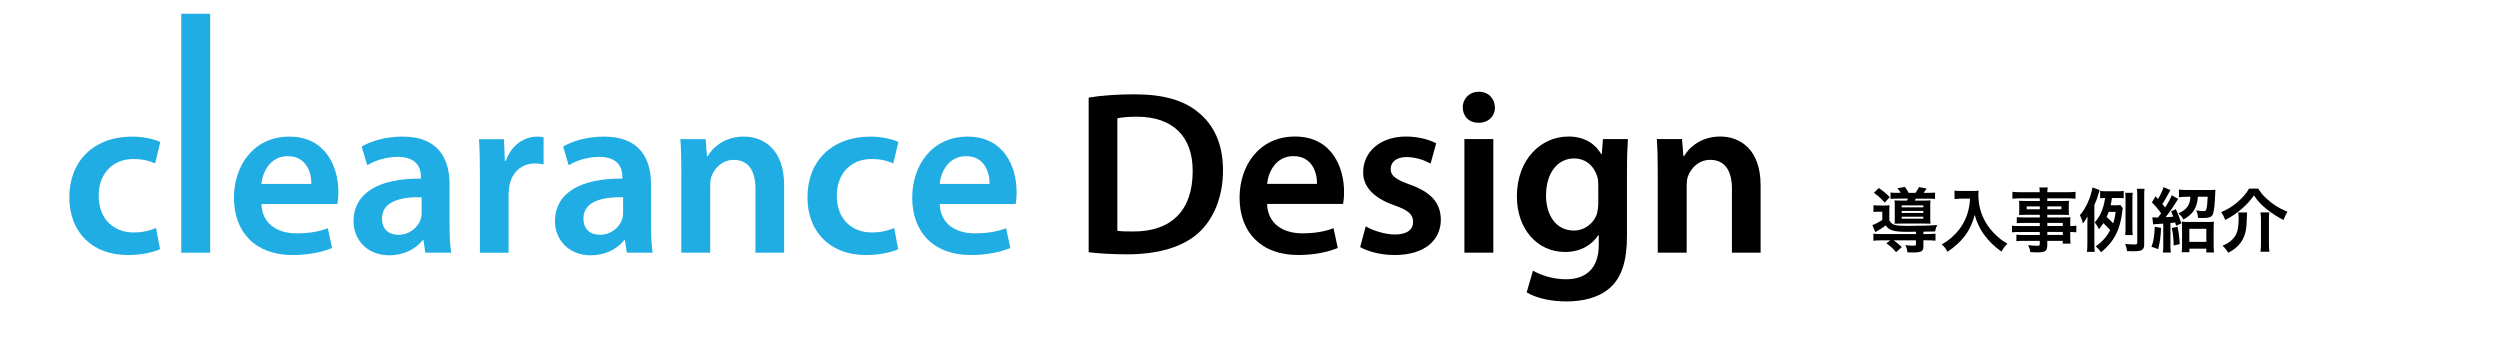<?xml version="1.0" encoding="UTF-8"?><svg id="_レイヤー_2" xmlns="http://www.w3.org/2000/svg" width="857.5" height="122.5" xmlns:xlink="http://www.w3.org/1999/xlink" viewBox="0 0 857.5 122.5"><defs><style>.cls-1,.cls-2,.cls-3{stroke-width:0px;}.cls-2{fill:none;}.cls-4{clip-path:url(#clippath);}.cls-3{fill:#20ade4;}</style><clipPath id="clippath"><rect class="cls-2" width="857.5" height="122.5"/></clipPath></defs><g id="_レイヤー_1-2"><g class="cls-4"><path class="cls-1" d="m373.41,33.47c4.32-.72,9.84-1.12,15.68-1.12,10.08,0,17.04,2.08,22,6.24,5.2,4.24,8.4,10.64,8.4,19.84s-3.28,16.8-8.4,21.44c-5.36,4.88-13.92,7.36-24.4,7.36-5.76,0-10.08-.32-13.28-.72v-53.04Zm9.84,45.68c1.36.24,3.44.24,5.44.24,12.8.08,20.4-6.96,20.4-20.64.08-11.92-6.8-18.72-19.12-18.72-3.12,0-5.36.24-6.72.56v38.56Z"/><path class="cls-1" d="m434.61,69.95c.24,7.04,5.76,10.08,12,10.08,4.56,0,7.84-.64,10.8-1.76l1.44,6.8c-3.36,1.36-8,2.4-13.6,2.4-12.64,0-20.08-7.76-20.08-19.68,0-10.8,6.56-20.96,19.04-20.96s16.8,10.4,16.8,18.96c0,1.84-.16,3.28-.32,4.16h-26.08Zm17.12-6.88c.08-3.6-1.52-9.52-8.08-9.52-6.08,0-8.64,5.52-9.04,9.52h17.12Z"/><path class="cls-1" d="m468.45,77.63c2.24,1.36,6.48,2.8,10,2.8,4.32,0,6.24-1.76,6.24-4.32s-1.6-4-6.4-5.68c-7.6-2.64-10.8-6.8-10.72-11.36,0-6.88,5.68-12.24,14.72-12.24,4.32,0,8.08,1.12,10.32,2.32l-1.92,6.96c-1.68-.96-4.8-2.24-8.24-2.24s-5.44,1.68-5.44,4.08,1.84,3.68,6.8,5.44c7.04,2.56,10.32,6.16,10.4,11.92,0,7.04-5.52,12.16-15.84,12.16-4.72,0-8.96-1.12-11.84-2.72l1.92-7.12Z"/><path class="cls-1" d="m512.77,36.83c0,2.96-2.16,5.28-5.6,5.28s-5.44-2.32-5.44-5.28,2.24-5.36,5.52-5.36,5.44,2.32,5.52,5.36Zm-10.48,49.84v-38.96h9.92v38.96h-9.92Z"/><path class="cls-1" d="m558.37,47.71c-.16,2.64-.32,5.84-.32,11.2v22.08c0,8.16-1.68,14-5.76,17.68-4.08,3.6-9.68,4.72-15.04,4.72-4.96,0-10.24-1.04-13.6-3.12l2.16-7.44c2.48,1.44,6.64,2.96,11.36,2.96,6.4,0,11.2-3.36,11.2-11.76v-3.36h-.16c-2.24,3.44-6.24,5.76-11.36,5.76-9.68,0-16.56-8-16.56-19.04,0-12.8,8.32-20.56,17.68-20.56,5.92,0,9.44,2.88,11.28,6.08h.16l.4-5.2h8.56Zm-10.16,15.6c0-.88-.08-1.84-.32-2.64-1.04-3.6-3.84-6.32-8-6.32-5.52,0-9.6,4.8-9.6,12.72,0,6.64,3.36,12,9.52,12,3.68,0,6.88-2.4,8-5.92.24-1.04.4-2.4.4-3.52v-6.32Z"/><path class="cls-1" d="m568.61,59.31c0-4.48-.08-8.24-.32-11.6h8.64l.48,5.84h.24c1.68-3.04,5.92-6.72,12.4-6.72,6.8,0,13.84,4.4,13.84,16.72v23.12h-9.84v-22c0-5.6-2.08-9.84-7.44-9.84-3.92,0-6.64,2.8-7.68,5.76-.32.88-.4,2.08-.4,3.2v22.88h-9.92v-27.36Z"/><path class="cls-3" d="m54.89,85.48c-2.08.96-6.16,2-11.04,2-12.16,0-20.07-7.76-20.07-19.83s8-20.79,21.67-20.79c3.6,0,7.28.8,9.52,1.84l-1.76,7.36c-1.6-.72-3.92-1.52-7.44-1.52-7.52,0-12,5.52-11.92,12.64,0,8,5.2,12.55,11.92,12.55,3.44,0,5.84-.72,7.76-1.52l1.36,7.28Z"/><path class="cls-3" d="m62.17,4.72h9.92v81.96h-9.92V4.72Z"/><path class="cls-3" d="m89.67,69.96c.24,7.04,5.76,10.08,11.99,10.08,4.56,0,7.84-.64,10.8-1.76l1.44,6.8c-3.36,1.36-8,2.4-13.59,2.4-12.64,0-20.07-7.76-20.07-19.67,0-10.8,6.56-20.95,19.03-20.95s16.79,10.4,16.79,18.95c0,1.84-.16,3.28-.32,4.16h-26.07Zm17.11-6.88c.08-3.6-1.52-9.52-8.08-9.52-6.08,0-8.64,5.52-9.04,9.52h17.11Z"/><path class="cls-3" d="m145.89,86.68l-.64-4.32h-.24c-2.4,3.04-6.48,5.2-11.52,5.2-7.84,0-12.23-5.68-12.23-11.6,0-9.84,8.72-14.79,23.11-14.71v-.64c0-2.56-1.04-6.8-7.92-6.8-3.84,0-7.84,1.2-10.48,2.88l-1.92-6.4c2.88-1.76,7.92-3.44,14.08-3.44,12.47,0,16.07,7.92,16.07,16.39v14.07c0,3.52.16,6.96.56,9.36h-8.88Zm-1.28-19.03c-6.96-.16-13.59,1.36-13.59,7.28,0,3.84,2.48,5.6,5.6,5.6,3.92,0,6.8-2.56,7.68-5.36.24-.72.32-1.52.32-2.16v-5.36Z"/><path class="cls-3" d="m164.61,60.29c0-5.28-.08-9.04-.32-12.55h8.56l.32,7.44h.32c1.92-5.52,6.48-8.32,10.64-8.32.96,0,1.52.08,2.32.24v9.28c-.8-.16-1.68-.32-2.88-.32-4.72,0-7.92,3.04-8.8,7.44-.16.88-.32,1.92-.32,3.04v20.15h-9.84v-26.39Z"/><path class="cls-3" d="m214.99,86.68l-.64-4.32h-.24c-2.4,3.04-6.48,5.2-11.52,5.2-7.84,0-12.23-5.68-12.23-11.6,0-9.84,8.72-14.79,23.11-14.71v-.64c0-2.56-1.04-6.8-7.92-6.8-3.84,0-7.84,1.2-10.48,2.88l-1.92-6.4c2.88-1.76,7.92-3.44,14.08-3.44,12.47,0,16.07,7.92,16.07,16.39v14.07c0,3.52.16,6.96.56,9.36h-8.88Zm-1.28-19.03c-6.96-.16-13.59,1.36-13.59,7.28,0,3.84,2.48,5.6,5.6,5.6,3.92,0,6.8-2.56,7.68-5.36.24-.72.32-1.52.32-2.16v-5.36Z"/><path class="cls-3" d="m233.7,59.33c0-4.48-.08-8.24-.32-11.6h8.64l.48,5.84h.24c1.68-3.04,5.92-6.72,12.39-6.72,6.8,0,13.83,4.4,13.83,16.71v23.11h-9.84v-21.99c0-5.6-2.08-9.84-7.44-9.84-3.92,0-6.64,2.8-7.68,5.76-.32.88-.4,2.08-.4,3.2v22.87h-9.92v-27.35Z"/><path class="cls-3" d="m308.07,85.48c-2.08.96-6.16,2-11.04,2-12.16,0-20.07-7.76-20.07-19.83s8-20.79,21.67-20.79c3.6,0,7.28.8,9.52,1.84l-1.76,7.36c-1.6-.72-3.92-1.52-7.44-1.52-7.52,0-12,5.52-11.92,12.64,0,8,5.2,12.55,11.92,12.55,3.44,0,5.84-.72,7.76-1.52l1.36,7.28Z"/><path class="cls-3" d="m322.31,69.96c.24,7.04,5.76,10.08,11.99,10.08,4.56,0,7.84-.64,10.8-1.76l1.44,6.8c-3.36,1.36-8,2.4-13.59,2.4-12.64,0-20.07-7.76-20.07-19.67,0-10.8,6.56-20.95,19.03-20.95s16.79,10.4,16.79,18.95c0,1.84-.16,3.28-.32,4.16h-26.07Zm17.11-6.88c.08-3.6-1.52-9.52-8.08-9.52-6.08,0-8.64,5.52-9.04,9.52h17.11Z"/><path class="cls-1" d="m657.17,79.47q-2.3.05-2.76.05c-4.85,0-6.5-.48-7.61-2.23-.74.65-1.97,1.42-3.58,2.33l-1.01-2.42c.72-.19,2.28-1.01,3.41-1.75v-2.83h-1.39c-.7,0-1.06.02-1.63.1v-2.35c.62.1,1.01.12,1.92.12h1.8c.79,0,1.27-.02,1.82-.1-.07.55-.1,1.01-.1,2.26v2.9c.43.86.91,1.27,1.82,1.58.82.24,2.02.34,4.49.34,4.87,0,7.92-.1,10.1-.29q-.5,1.1-.7,2.21-.72.02-4.03.07v.82h1.3c1.37,0,2.09-.05,2.86-.14v2.42c-.77-.1-1.56-.14-2.9-.14h-1.25v2.16c0,1.63-.72,2.02-3.67,2.02-.53,0-.91,0-1.82-.05-.1-1.03-.26-1.58-.72-2.47,1.03.12,1.9.19,2.69.19s.96-.1.96-.55v-1.3h-7.68c1.08.74,1.8,1.34,2.83,2.33l-1.97,1.73c-1.1-1.32-1.92-2.06-3.34-3.02l1.39-1.03h-2.93c-1.34,0-2.09.05-2.9.14v-2.42c.74.1,1.49.14,2.86.14h11.74v-.79Zm-12.72-14.98c1.73,1.22,2.28,1.68,3.74,3.14l-1.75,1.85c-1.22-1.39-2.11-2.21-3.7-3.36l1.7-1.63Zm7.49,1.66c-.36-.62-.67-1.06-1.13-1.58l2.57-.46c.55.74.98,1.46,1.27,2.04h2.35c.55-.74.82-1.2,1.2-1.99l2.64.5c-.5.74-.74,1.08-1.03,1.49h1.51c1.22,0,1.8-.02,2.4-.12v2.21c-.55-.07-1.27-.1-2.4-.1h-4.2c-.17.34-.17.38-.34.67h3.22c1.06,0,1.68-.02,2.18-.07-.07.58-.1,1.03-.1,1.87v4.2c0,.86.02,1.49.1,1.92-.6-.05-.91-.05-1.85-.05h-8.23c-1.08,0-1.63.02-2.26.05.05-.43.07-.86.07-1.78v-4.37c0-.84-.02-1.42-.1-1.85.46.05,1.27.07,2.35.07h1.92c.14-.26.19-.36.36-.67h-3.55c-1.13,0-1.85.02-2.42.1v-2.21c.55.1,1.1.12,2.28.12h1.18Zm.34,4.97h7.42v-.67h-7.42v.67Zm0,1.92h7.42v-.7h-7.42v.7Zm0,1.97h7.42v-.67h-7.42v.67Z"/><path class="cls-1" d="m672.7,68.14c-.65,0-1.37.05-2.3.12v-2.88c.7.1,1.2.12,2.26.12h3.82c.98,0,1.63-.02,2.18-.12-.07.7-.07.91-.07,1.51,0,3.41.86,6.58,2.57,9.5,1.01,1.68,2.18,3.12,3.84,4.61,1.22,1.13,1.92,1.63,3.55,2.59-.91.89-1.37,1.51-2.04,2.71-2.4-1.68-4.2-3.43-5.83-5.64-.89-1.18-1.42-2.09-2.11-3.55-.62-1.32-.84-1.92-1.22-3.41-.86,3.07-1.82,5.11-3.43,7.25-1.54,1.99-3.34,3.67-5.95,5.42-.5-1.06-1.06-1.78-1.97-2.52,2.04-1.18,3.22-2.09,4.82-3.77,1.87-1.94,3.34-4.51,4.1-7.1.48-1.66.7-2.9.79-4.85h-3Z"/><path class="cls-1" d="m699.65,76.47h-5.69c-.86,0-1.56.02-2.21.1v-2.09c.58.07,1.2.1,2.26.1h5.64v-.91h-5.09c-.86,0-1.46.02-2.02.07.05-.5.07-1.01.07-1.61v-1.58c0-.67-.02-1.1-.07-1.68.62.05,1.13.07,2.04.07h5.06v-.91h-6.58c-1.18,0-1.97.05-2.81.14v-2.38c.74.1,1.56.14,2.95.14h6.43c-.02-.84-.05-1.1-.14-1.63h2.9c-.12.53-.14.77-.17,1.63h6.74c1.39,0,2.18-.05,2.95-.14v2.38c-.82-.1-1.66-.14-2.81-.14h-6.89v.91h5.42c.91,0,1.44-.02,2.02-.07-.05.53-.07.94-.07,1.68v1.58c0,.72.02,1.08.07,1.61-.53-.05-1.15-.07-1.92-.07h-5.52v.91h5.38c1.42,0,1.9-.02,2.57-.07-.07.6-.07.94-.07,2.18v.84c1.03,0,1.61-.05,2.09-.12v2.28c-.58-.07-1.03-.12-2.09-.12v1.39c0,1.25.02,1.9.12,2.59h-2.69v-.94h-5.3v1.34c0,2.16-.6,2.62-3.53,2.62-.58,0-1.54-.05-2.3-.1-.14-.96-.29-1.44-.74-2.38,1.3.14,2.18.22,3.05.22.74,0,.94-.12.94-.55v-1.15h-5.64c-1.08,0-1.66.02-2.38.12v-2.23c.65.07,1.06.1,2.28.1h5.74v-1.03h-6.89c-1.37,0-2.02.02-2.64.12v-2.28c.62.1,1.22.12,2.59.12h6.94v-1.06Zm-4.49-5.67v.98h4.49v-.98h-4.49Zm7.08.98h4.82v-.98h-4.82v.98Zm5.3,5.74v-1.06h-5.3v1.06h5.3Zm-5.3,3.07h5.3v-1.03h-5.3v1.03Z"/><path class="cls-1" d="m718.37,83.5c0,1.27.02,1.97.12,2.88h-2.66c.1-.89.14-1.63.14-2.88v-6.41c0-1.15,0-1.78.05-2.86-.67,1.22-.91,1.58-1.58,2.42-.29-1.2-.65-2.11-1.06-2.81,2.06-2.33,3.74-6.05,4.34-9.55l2.47.91c-.12.29-.31.96-.38,1.22-.34,1.25-.72,2.3-1.44,3.91v13.15Zm9.72-12.1c-.05.31-.05.43-.12.96-.74,6.46-2.83,10.51-7.3,14.16-.62-.86-1.03-1.32-1.82-2.02,2.28-1.63,3.74-3.29,4.94-5.57-.65-.79-.94-1.08-2.35-2.4-.48.77-.82,1.25-1.51,2.11-.46-.96-.84-1.63-1.42-2.35,1.97-2.28,3.05-4.87,3.53-8.38-.86,0-1.15.02-1.7.1v-2.52c.65.1,1.2.12,2.26.12h3.48c1.13,0,1.73-.02,2.35-.12v2.52c-.53-.07-1.03-.1-1.87-.1h-2.18c-.17,1.34-.24,1.63-.43,2.5h1.54c.86,0,1.34-.02,1.78-.1l.84,1.08Zm-4.8,1.27c-.26.7-.43,1.1-.72,1.75,1.42,1.3,1.54,1.42,2.23,2.18.48-1.37.65-2.18.86-3.94h-2.38Zm12.17,11.04c0,2.02-.7,2.47-3.74,2.47-.62,0-1.13,0-2.14-.05-.12-1.03-.26-1.56-.65-2.47.98.1,2.18.19,2.78.19,1.22,0,1.37-.07,1.37-.62v-16.01c0-1.1-.05-1.68-.14-2.47h2.64c-.1.65-.12,1.32-.12,2.47v16.49Zm-6.53-3.07c.07-.6.12-1.15.12-2.04v-10.42c0-.86-.02-1.34-.1-2.04h2.57c-.07.58-.1,1.08-.1,2.04v10.39c0,.98.02,1.51.1,2.06h-2.59Z"/><path class="cls-1" d="m741.24,78.17c-.14,3.22-.34,4.66-.98,7.27l-2.3-.79c.7-1.87.98-3.5,1.13-6.87l2.16.38Zm-3-3.65c.36.05.74.07,1.54.07h.43c.55-.7.72-.94,1.06-1.44-1.2-1.63-1.7-2.23-3.17-3.74l1.25-2.09c.26.29.55.6.86.94,1.01-1.73,1.63-3.07,1.85-4.08l2.4,1.01q-.19.24-.72,1.27c-.94,1.75-1.2,2.23-2.04,3.5.38.5.58.72.94,1.2,1.06-1.61,1.92-3.22,2.26-4.2l2.21,1.27s-.7,1.08-1.97,3.07c-.5.77-1.61,2.28-2.35,3.19,1.7-.07,1.8-.1,2.64-.17-.26-.72-.36-.98-.74-1.82l1.61-.77q1.06,2.26,1.9,4.87l-1.8.86c-.14-.58-.19-.77-.31-1.15q-.77.1-1.63.17v7.61c0,1.22.02,1.8.14,2.52h-2.74c.12-.74.14-1.34.14-2.54v-7.37c-.67.05-1.03.07-1.78.12-1.08.07-1.3.07-1.68.17l-.29-2.47Zm8.64,3.26c.43,1.99.62,3.43.77,5.93l-2.09.5c-.02-2.35-.22-4.18-.62-6l1.94-.43Zm3.05-10.27c-1.03,0-1.9.05-2.54.14v-2.62c.74.1,1.73.14,2.69.14h7.56c.96,0,1.78-.02,2.26-.07-.05.38-.07.62-.12,1.92-.1,2.74-.29,4.66-.6,5.93-.36,1.44-1.15,1.82-3.67,1.82-.24,0-.34,0-1.61-.05-.02-1.06-.19-1.7-.62-2.57,1.06.19,1.78.26,2.45.26s.91-.14,1.03-.58c.26-.86.38-2.04.48-4.34h-3.36c-.29,3.84-1.68,6-4.99,7.8-.38-.84-.82-1.37-1.7-2.11,2.88-1.3,3.96-2.76,4.13-5.69h-1.37Zm1.03,18.99h-2.64c.1-.7.12-1.51.12-2.47v-5.74c0-.96-.02-1.58-.1-2.26.5.07,1.06.1,1.94.1h7.08c1.01,0,1.51-.02,2.02-.1-.07.62-.1,1.25-.1,2.28v5.78c0,1.08.02,1.8.12,2.5h-2.64v-1.3h-5.81v1.2Zm-.02-3.55h5.83v-4.46h-5.83v4.46Z"/><path class="cls-1" d="m774.56,64.68c.82,1.3,1.25,1.85,2.14,2.74,2.33,2.3,4.63,3.84,7.9,5.21-.55.89-1.01,1.85-1.37,2.81-2.16-1.06-3.98-2.26-6.05-3.94-1.8-1.49-2.76-2.52-4.08-4.49-1.37,1.92-2.21,2.88-3.94,4.42-1.68,1.51-3.79,2.95-5.9,4.01-.53-1.32-.74-1.73-1.42-2.66,2.38-1.03,4.01-2.04,5.76-3.58,1.66-1.44,2.81-2.78,3.84-4.51h3.12Zm-3.79,8.18c-.07.6-.1.96-.1,1.99-.07,3.58-.46,5.47-1.46,7.32-1.01,1.87-2.52,3.24-4.9,4.54-.58-.96-1.03-1.54-1.97-2.42,1.54-.7,2.16-1.08,2.98-1.8,1.94-1.7,2.54-3.58,2.54-7.87,0-.58-.05-1.1-.17-1.75h3.07Zm7.61,0c-.12.79-.14,1.44-.14,2.66v7.97c0,1.08.05,1.9.17,2.86h-3.07c.12-.89.17-1.78.17-2.83v-8.02c0-1.01-.05-1.85-.17-2.64h3.05Z"/></g></g></svg>